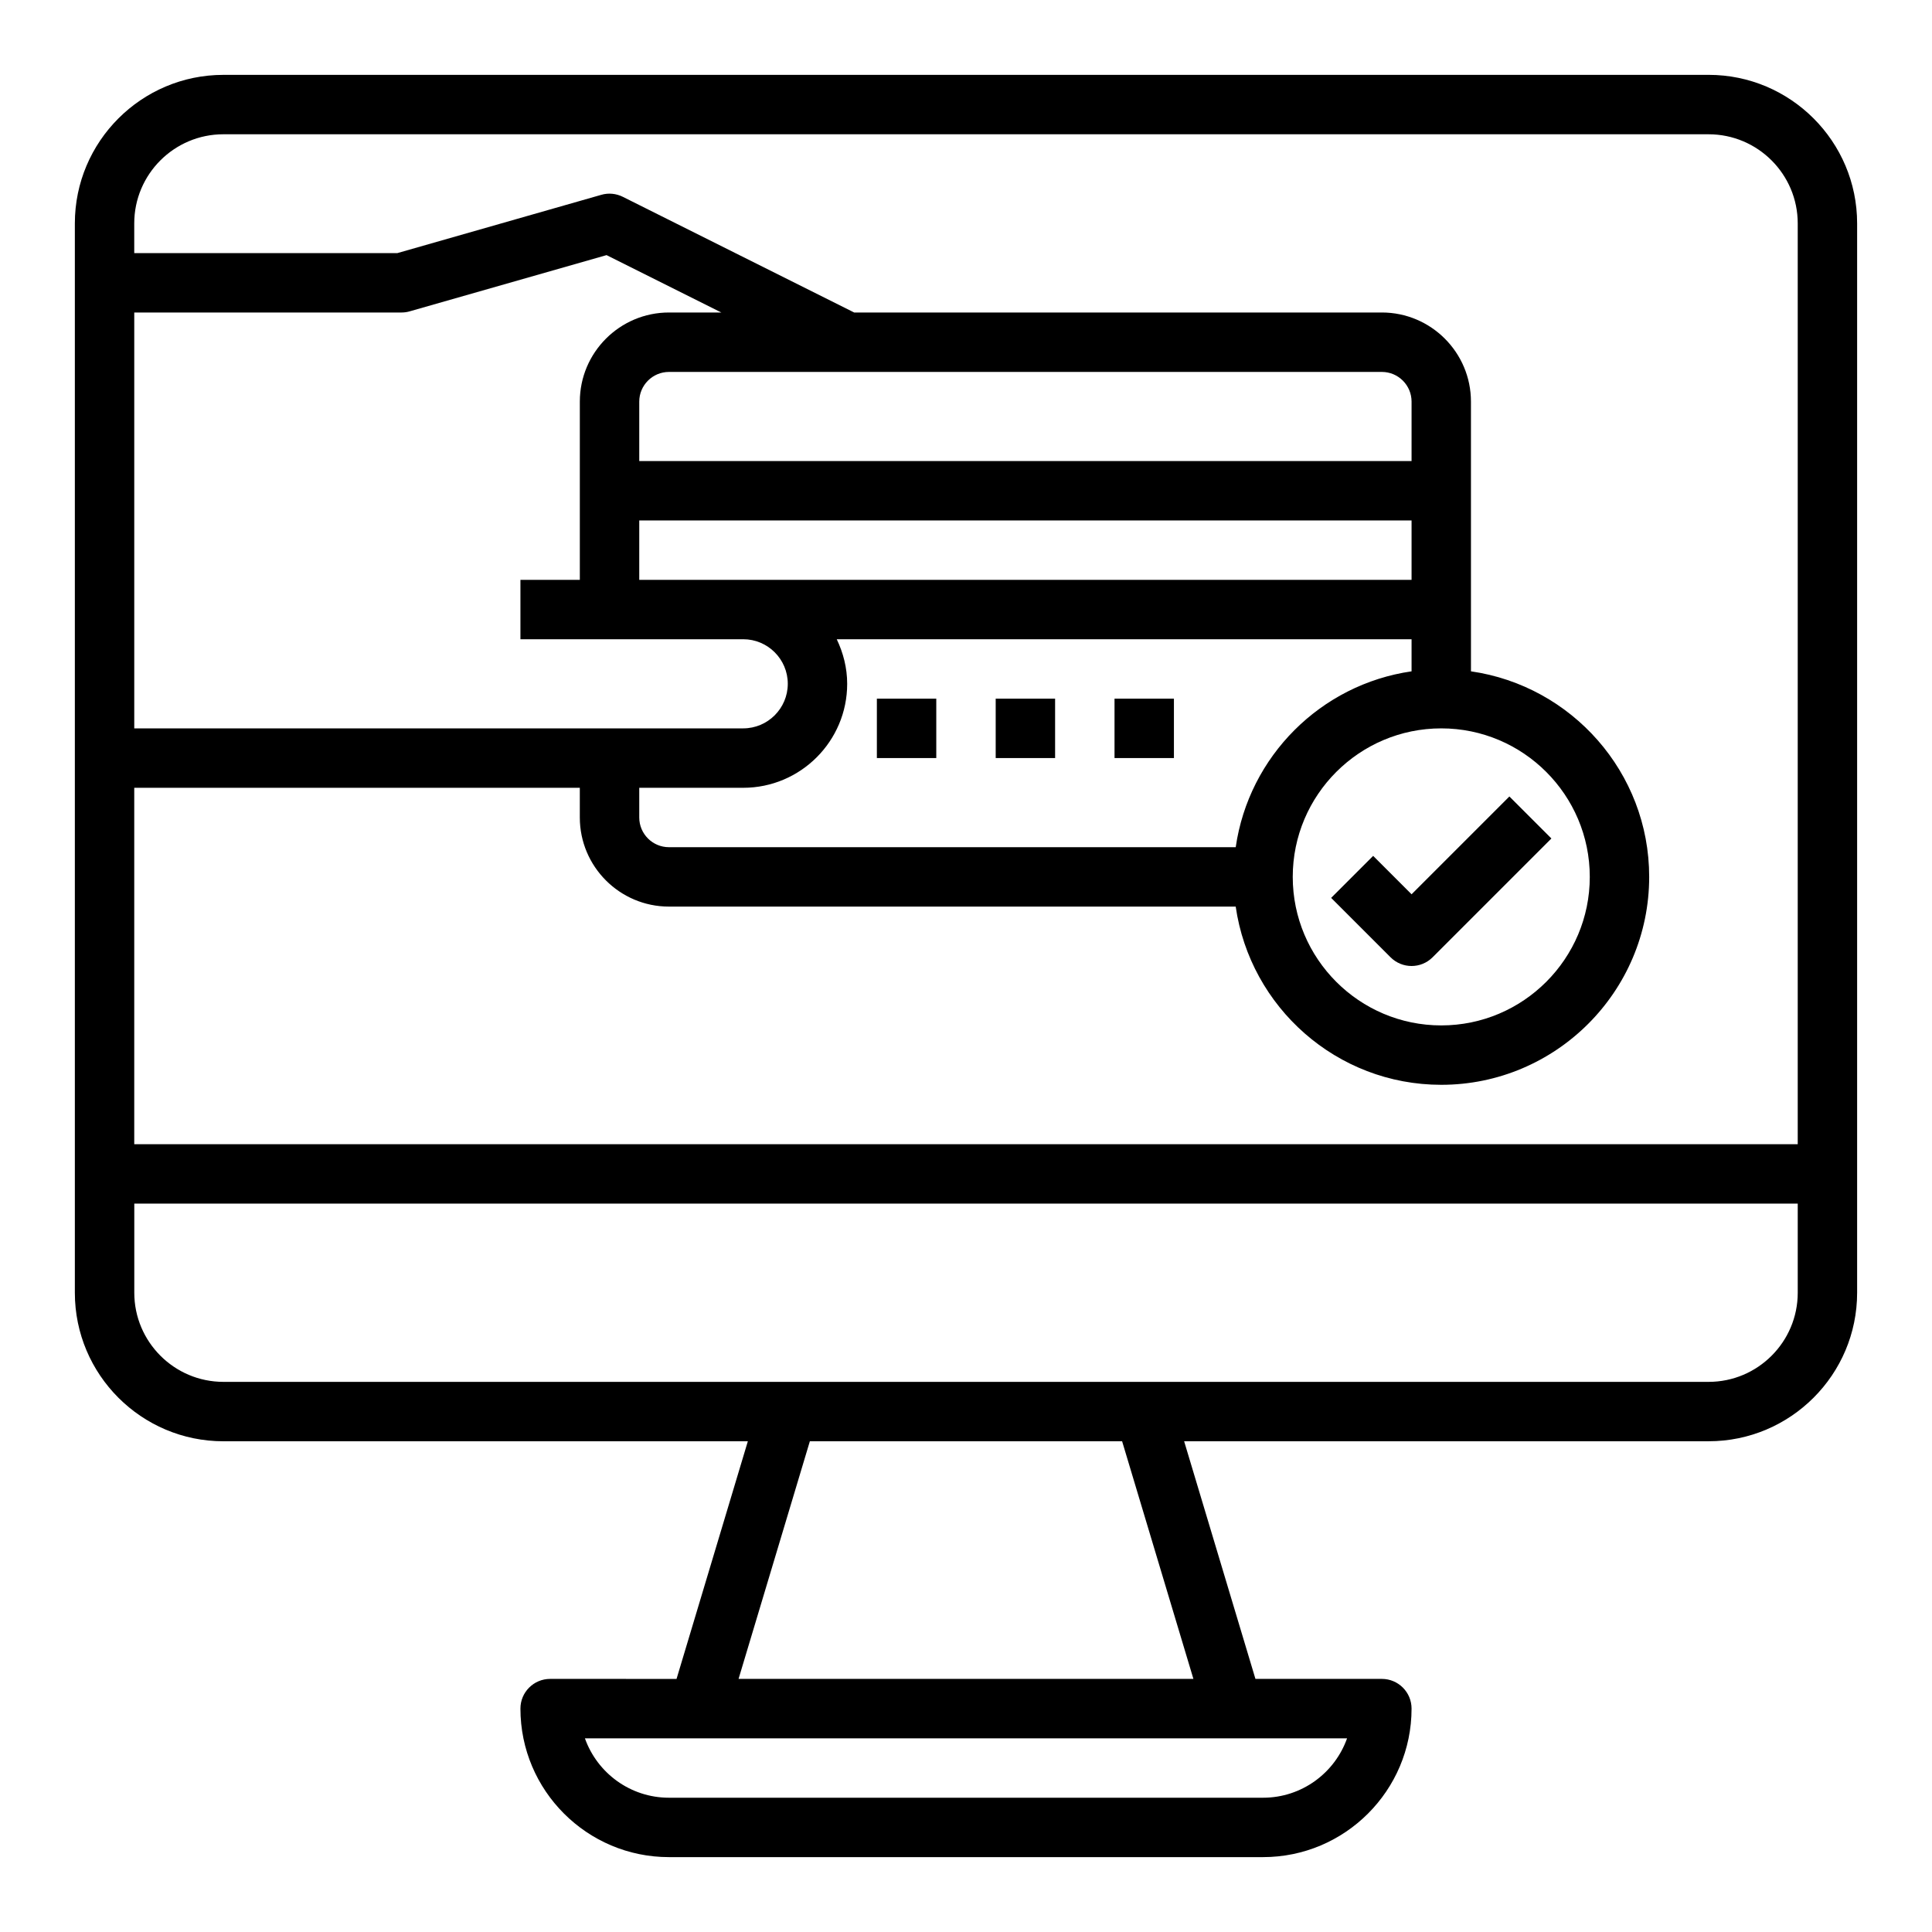 <?xml version="1.0" encoding="UTF-8"?>
<!-- Uploaded to: SVG Repo, www.svgrepo.com, Generator: SVG Repo Mixer Tools -->
<svg fill="#000000" width="800px" height="800px" version="1.1" viewBox="144 144 512 512" xmlns="http://www.w3.org/2000/svg">
 <g>
  <path d="m596.8 163.84h-393.6c-21.703 0-39.363 17.66-39.363 39.363v283.39c0 21.703 17.656 39.359 39.359 39.359h138.99l-18.895 62.977-33.5-0.004c-4.352 0-7.871 3.527-7.871 7.871 0 21.703 17.656 39.359 39.359 39.359h157.44c21.703 0 39.359-17.656 39.359-39.359 0-4.344-3.519-7.871-7.871-7.871h-33.504l-18.895-62.977h138.99c21.703 0 39.359-17.656 39.359-39.359v-283.39c0-21.703-17.656-39.363-39.359-39.363zm-393.6 15.746h393.6c13.02 0 23.617 10.598 23.617 23.617v244.03h-440.84v-94.465h118.08v7.871c0 13.02 10.598 23.617 23.617 23.617h150.2c3.84 26.664 26.773 47.23 54.473 47.23 30.379 0 55.105-24.719 55.105-55.105 0-27.703-20.578-50.633-47.23-54.473l-0.004-71.477c0-13.02-10.598-23.617-23.617-23.617h-139.84l-61.316-30.66c-1.762-0.875-3.785-1.078-5.684-0.527l-54.039 15.445h-69.746v-7.871c0-13.023 10.594-23.617 23.617-23.617zm268.28 188.93h-150.2c-4.344 0-7.871-3.535-7.871-7.871v-7.871h27.551c15.191 0 27.551-12.359 27.551-27.551 0-4.242-1.047-8.219-2.762-11.809l152.33-0.004v8.5c-24.078 3.473-43.129 22.523-46.602 46.605zm-158.07-86.594h204.67v15.742l-177.12 0.004h-27.551zm212.54 55.105c21.703 0 39.359 17.656 39.359 39.359 0 21.703-17.656 39.359-39.359 39.359s-39.359-17.656-39.359-39.359c0-21.703 17.656-39.359 39.359-39.359zm-7.871-70.848h-204.67v-15.742c0-4.336 3.527-7.871 7.871-7.871h188.93c4.344 0 7.871 3.535 7.871 7.871zm-196.8-39.363c-13.02 0-23.617 10.598-23.617 23.617v47.23h-15.742v15.742h59.043c6.512 0 11.809 5.297 11.809 11.809-0.004 6.512-5.301 11.812-11.812 11.812h-161.38v-110.21h70.848c0.73 0 1.465-0.102 2.156-0.309l52.16-14.898 30.418 15.207zm157.44 393.6h-157.44c-10.266 0-19.02-6.582-22.27-15.742h201.98c-3.246 9.164-12 15.742-22.266 15.742zm-18.453-31.488h-120.54l18.895-62.977h82.75zm136.54-78.719h-393.6c-13.02 0-23.617-10.598-23.617-23.617v-23.617h440.83v23.617c0 13.02-10.594 23.617-23.613 23.617z"/>
  <path d="m518.08 400c2.016 0 4.031-0.77 5.566-2.305l31.488-31.488-11.133-11.133-25.922 25.922-10.18-10.18-11.133 11.133 15.742 15.742c1.539 1.535 3.555 2.309 5.57 2.309z"/>
  <path d="m376.38 329.15h15.742v15.742h-15.742z"/>
  <path d="m407.87 329.15h15.742v15.742h-15.742z"/>
  <path d="m439.36 329.15h15.742v15.742h-15.742z"/>
 </g>
</svg>